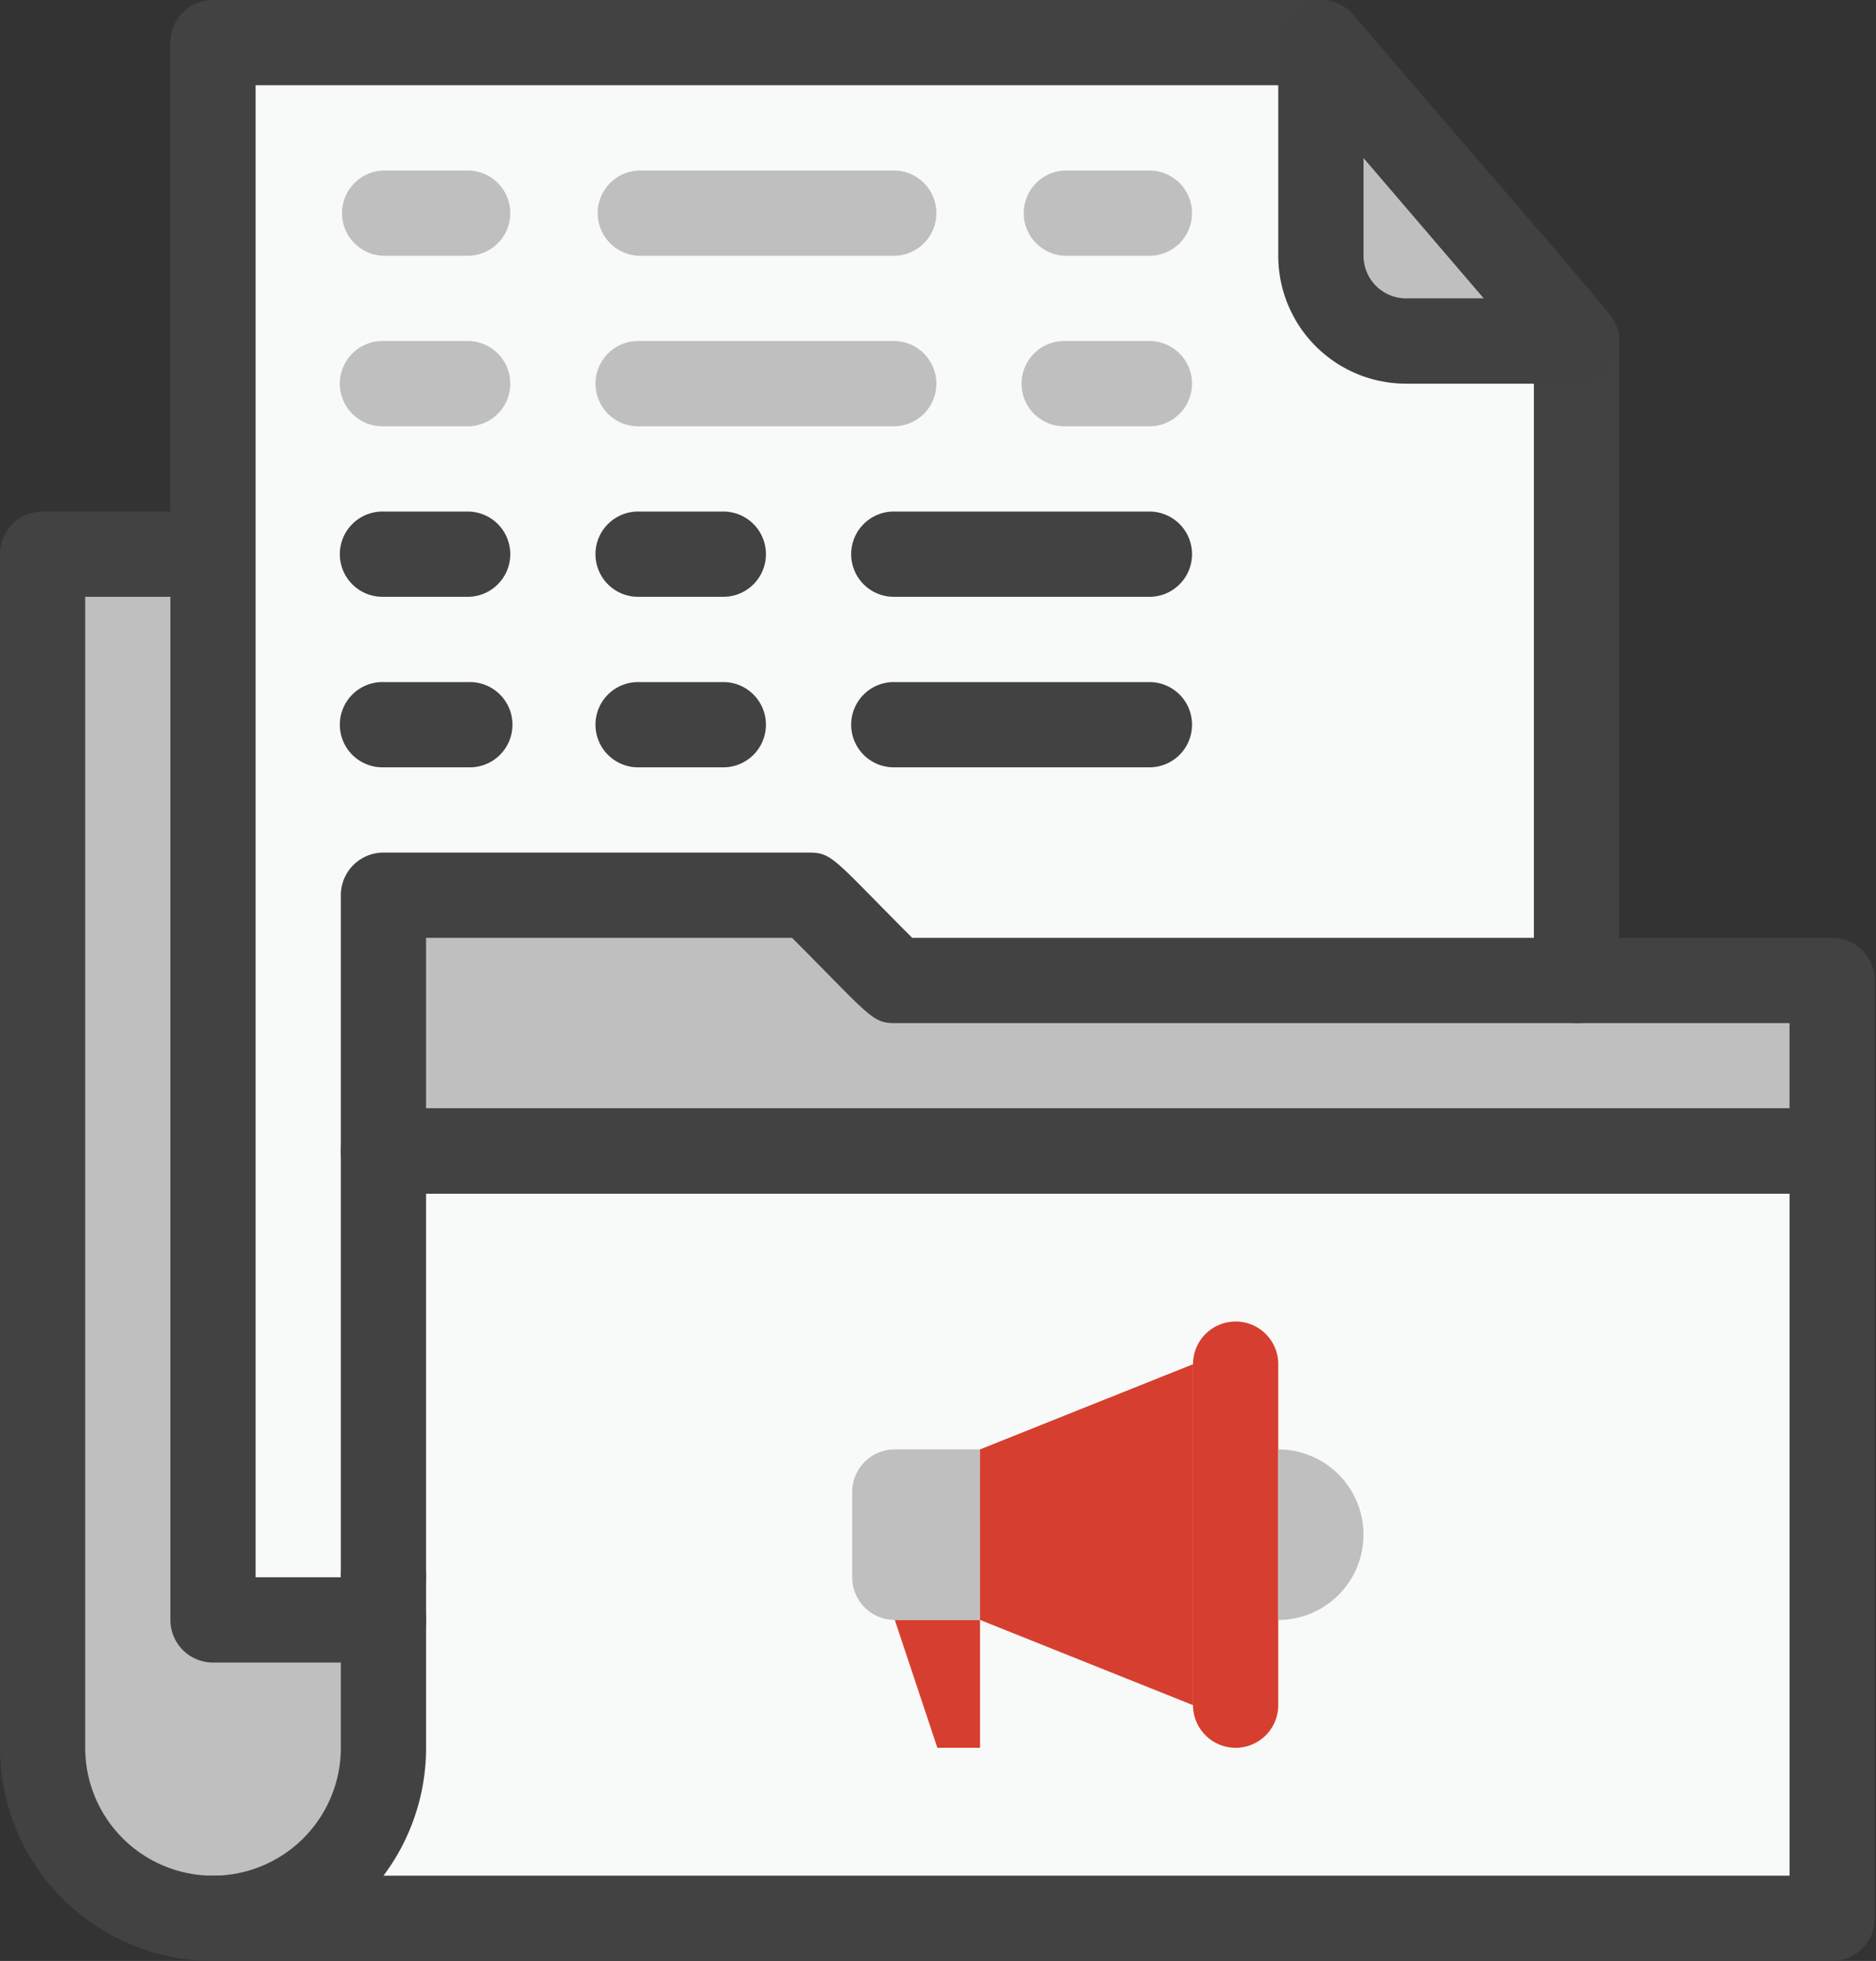<svg fill="none" height="70" width="67" xmlns="http://www.w3.org/2000/svg"><rect width="100%" height="100%" fill="#333333" stroke="none"/><path d="M65.434 35v6.086H13.695v-9.13h15.218L31.956 35z" fill="#bfbfbf"/><path d="M65.434 41.087v27.391H7.608a6.087 6.087 0 006.087-6.087V41.087z" fill="#f8f9f9"/><path d="M13.694 19.783V62.39a6.087 6.087 0 11-12.173 0V19.783z" fill="#bfbfbf"/><path d="M56.304 12.174V35H31.956l-3.043-3.043H13.695v25.87H7.608V1.521h39.566z" fill="#f8f9f9"/><path d="M56.303 12.174h-6.087a3.043 3.043 0 01-3.043-3.043V1.522z" fill="#bfbfbf"/><path d="M13.695 59.348H7.608a1.522 1.522 0 01-1.522-1.522V1.522A1.522 1.522 0 017.608 0h39.565a1.522 1.522 0 011.156.533c9.861 11.504 9.496 10.834 9.496 11.64V35a1.522 1.522 0 01-3.044 0V12.737l-8.308-9.694H9.129v53.261h4.566a1.522 1.522 0 010 3.044z" fill="#424242"/><path d="M56.304 13.696h-6.086a4.565 4.565 0 01-4.566-4.565V1.52a1.521 1.521 0 012.679-.988l9.13 10.652a1.521 1.521 0 01-1.156 2.51zM48.697 5.63v3.5a1.522 1.522 0 001.522 1.521h2.784z" fill="#414141"/><path d="M65.434 42.609h-51.74a1.521 1.521 0 01-1.521-1.522v-9.13a1.521 1.521 0 011.522-1.522h15.217c.822 0 .898.274 3.667 3.043h32.855A1.522 1.522 0 0166.955 35v6.087a1.522 1.522 0 01-1.521 1.522zm-50.218-3.044h48.696v-3.043H31.955c-.821 0-.897-.274-3.667-3.043H15.216z" fill="#424242"/><path d="M65.434 70H7.608a1.522 1.522 0 010-3.044h56.304V42.608H15.216v13.696a1.522 1.522 0 01-3.043 0V41.087a1.522 1.522 0 011.522-1.522h51.739a1.522 1.522 0 011.521 1.522v27.39A1.522 1.522 0 0165.434 70z" fill="#424242"/><path d="M7.609 70A7.608 7.608 0 010 62.39V19.782a1.522 1.522 0 011.522-1.521h6.087a1.522 1.522 0 010 3.043H3.043v41.087a4.565 4.565 0 009.13 0v-6.087a1.522 1.522 0 113.044 0v6.087A7.608 7.608 0 017.61 70z" fill="#424242"/><path d="M16.741 15.217h-3.043a1.522 1.522 0 110-3.043h3.043a1.522 1.522 0 010 3.043zm24.348 0h-3.044a1.522 1.522 0 110-3.043h3.044a1.522 1.522 0 010 3.043zm0-6.087h-3.044a1.522 1.522 0 010-3.043h3.044a1.522 1.522 0 010 3.043zm-9.13 6.087h-9.13a1.522 1.522 0 110-3.043h9.13a1.522 1.522 0 010 3.043zM16.741 9.13h-3.043a1.522 1.522 0 010-3.043h3.043a1.522 1.522 0 010 3.043zm15.218 0h-9.13a1.522 1.522 0 010-3.043h9.13a1.522 1.522 0 010 3.043z" fill="#bfbfbf"/><path d="M25.872 21.304h-3.044a1.522 1.522 0 110-3.043h3.044a1.522 1.522 0 010 3.043zm-9.131 0h-3.043a1.522 1.522 0 110-3.043h3.043a1.522 1.522 0 010 3.043zm24.349 0h-9.13a1.522 1.522 0 110-3.043h9.13a1.522 1.522 0 010 3.043zm-15.218 6.087h-3.044a1.522 1.522 0 110-3.043h3.044a1.522 1.522 0 010 3.043zm-9.131 0h-3.043a1.522 1.522 0 110-3.043h3.043a1.522 1.522 0 110 3.043zm24.349 0h-9.13a1.522 1.522 0 110-3.043h9.13a1.522 1.522 0 010 3.043z" fill="#424242"/><path d="M35 62.391h-1.522l-1.522-4.565H35zm7.609-1.521L35 57.826V51.74l7.609-3.043z" fill="#d63f2f"/><path d="M35 57.826h-3.043a1.521 1.521 0 01-1.522-1.522v-3.043a1.522 1.522 0 011.522-1.522h3.044z" fill="#bfbfbf"/><path d="M44.13 62.391a1.522 1.522 0 01-1.522-1.522V48.696a1.522 1.522 0 113.044 0V60.87a1.522 1.522 0 01-1.522 1.521z" fill="#d63f2f"/><path d="M45.652 57.826V51.74a3.043 3.043 0 110 6.087z" fill="#bfbfbf"/></svg>